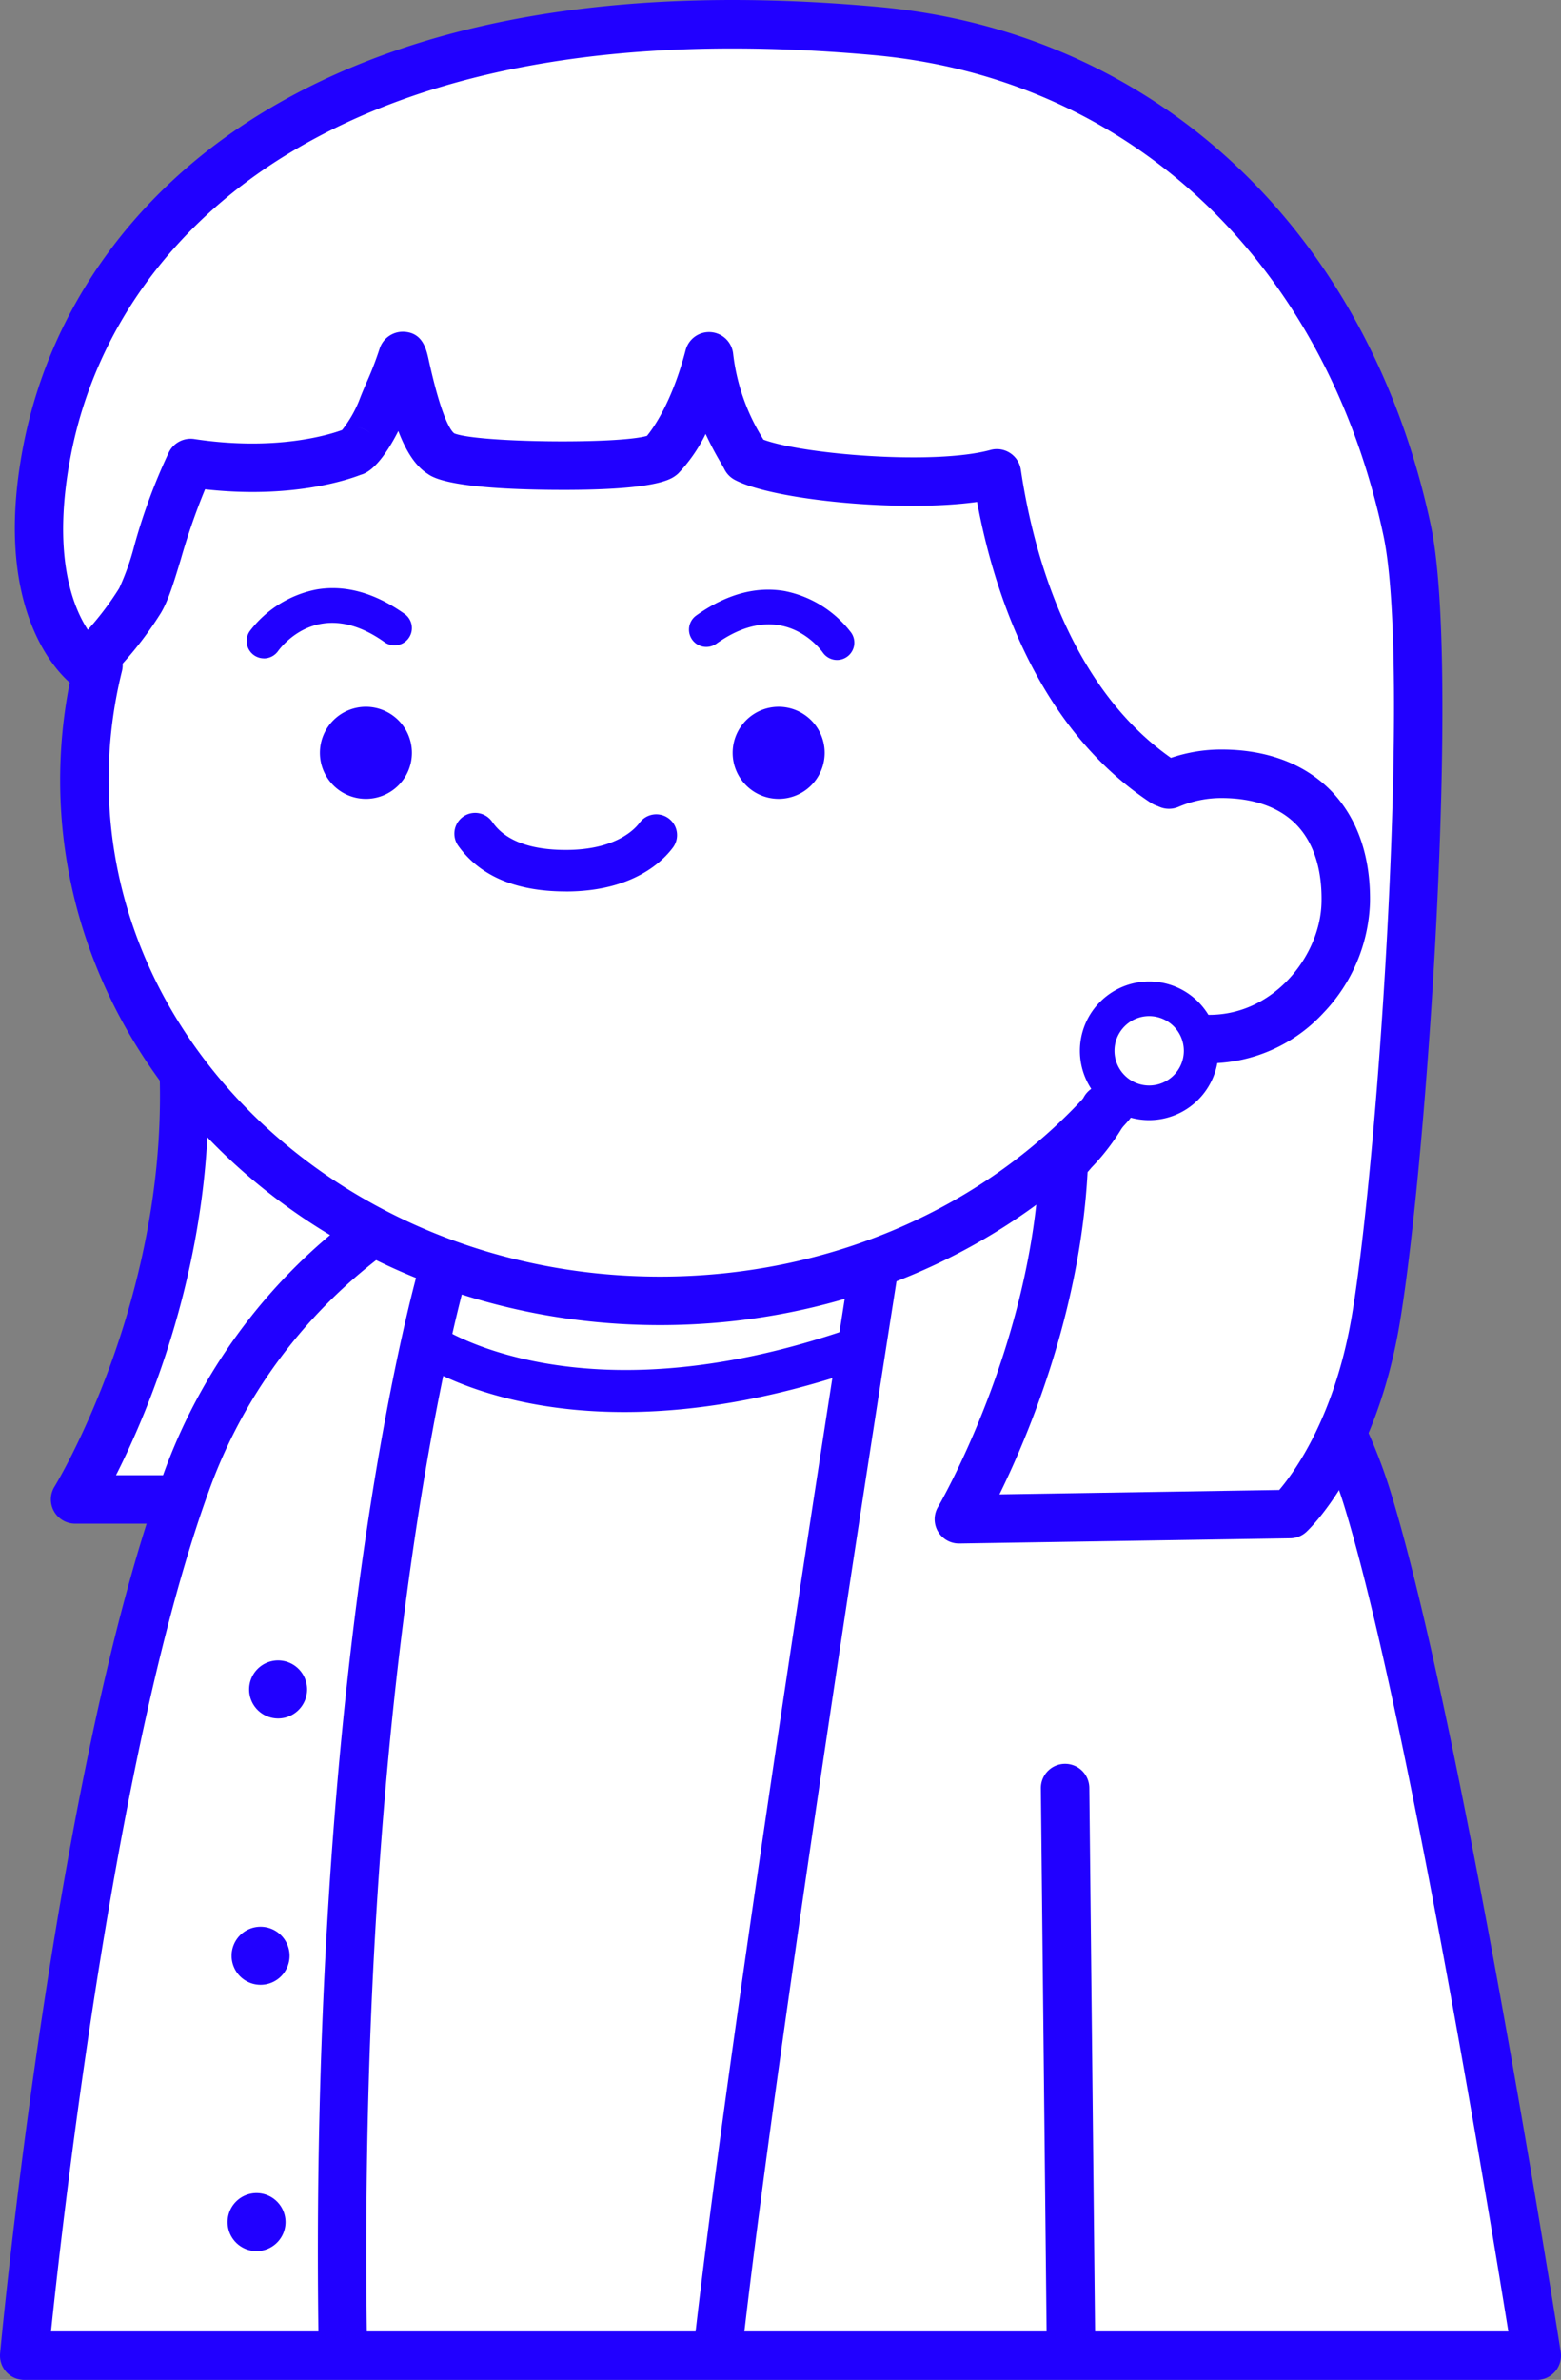 <svg xmlns="http://www.w3.org/2000/svg" xmlns:xlink="http://www.w3.org/1999/xlink" width="225.491" height="343.542" viewBox="0 0 225.491 343.542"><rect x="0" y="0" width="225.491" height="343.542" fill="#808080" stroke="none"/><defs><clipPath id="a"><rect width="225.491" height="343.542" fill="none"/></clipPath></defs><g clip-path="url(#a)"><path d="M90.086,9.247c-40.64,3.7-62.462,32.9-70.718,71.744-4.133,19.445,4.4,43.657,6.763,67.444,3.722,37.461-15.283,68.011-15.283,68.011L68.491,217.8s.142-73.619,4.08-87.113C78.774,109.435,94,34.728,94.47,23.839Z" fill="#fff"/><path d="M26.932,213.894c9.847-26.945,35.639-51.943,79.6-51.943.783,0,1.558.022,2.336.037.778-.015,1.553-.037,2.336-.037,43.963,0,76.317,21.678,86.377,54.6,10.307,33.727,24.407,123.495,24.407,123.495H3.5s7.791-83.351,23.432-126.148" fill="#fff"/><path d="M12.191,112.616c0,41.513,37.228,75.167,83.152,75.167s83.151-33.654,83.151-75.167S141.266,37.449,95.343,37.449,12.191,71.1,12.191,112.616" fill="#fff"/><path d="M52.856,102.027a6.645,6.645,0,1,0,6.645,6.646,6.653,6.653,0,0,0-6.645-6.646" fill="#2100ff"/><path d="M112.481,102.027a6.645,6.645,0,1,0,6.645,6.646,6.652,6.652,0,0,0-6.645-6.646" fill="#2100ff"/><path d="M40.172,239.687a4.188,4.188,0,1,0,4.188,4.188,4.192,4.192,0,0,0-4.188-4.188" fill="#2100ff"/><path d="M37.64,278.132a4.189,4.189,0,1,0,4.188,4.188,4.193,4.193,0,0,0-4.188-4.188" fill="#2100ff"/><path d="M37.057,316.578a4.188,4.188,0,1,0,4.188,4.188,4.192,4.192,0,0,0-4.188-4.188" fill="#2100ff"/><path d="M203.267,76.586c-8.257-38.847-36.02-68.409-76.66-72.1C48.083-2.656,13.48,30.8,6.817,64.953c-4.608,23.613,5.759,31.1,5.759,31.1a48.551,48.551,0,0,0,7.63-9.315c1.964-3.2,3.379-12.013,7.321-19.9,14.829,2.253,23.651-1.689,23.651-1.689.267.231,2.816-3,3.942-6.007.953-2.541,1.864-4.089,3.044-7.733.146-.451,2.024,12.051,5.59,14.115,2.628,2.065,29.189,2.347,31.817.282,0,0,4.129-3.942,6.851-14.36.845,7.978,4.411,12.858,5.35,14.735C113.027,69,134.707,70.877,144,68.343c1.813,12.228,7.258,33.5,24.147,44.625,9.077,3.24,12.228,11.419,12.174,17.881-.07,8.336-12.617,18.684-17.269,21.962-5.443,4.129-9.2,9.761-14.453,13.515-1.127,27.78-10.085,52.983-10.085,52.983l47.822-.753s9.128-8.449,12.427-28.242c3.93-23.579,8.638-94.284,4.505-113.728" fill="#fff"/><path d="M164.365,149.245c3.72,4.657,4.118.751,10.324.751,11.2,0,19.521-10.043,19.709-19.709.231-11.878-6.748-18.589-17.947-18.589a19.214,19.214,0,0,0-7.589,1.557" fill="#fff"/><path d="M173.507,151.685A7.508,7.508,0,1,1,166,144.177a7.508,7.508,0,0,1,7.508,7.508" fill="#fff"/><path d="M10.848,219.946A3.5,3.5,0,0,1,7.876,214.6c.159-.256,16.065-26.313,15.2-58.911a3.5,3.5,0,1,1,7-.185c.69,26.118-8.436,47.8-13.316,57.444l7.856,0h0a3.5,3.5,0,0,1,0,7l-13.77,0Z" fill="#2100ff"/><path d="M221.99,343.542H3.5a3.5,3.5,0,0,1-3.485-3.826c.32-3.421,8.013-84.292,23.63-127.023a80.9,80.9,0,0,1,27.161-36.907,3.5,3.5,0,0,1,4.222,5.584A73.908,73.908,0,0,0,30.219,215.1c-13.412,36.7-21.1,104.645-22.85,121.446H217.886c-2.88-17.853-14.775-89.928-23.651-118.973a67.641,67.641,0,0,0-2.881-7.717,3.5,3.5,0,1,1,6.4-2.846,74.94,74.94,0,0,1,3.178,8.517c10.262,33.579,23.941,120.3,24.519,123.976a3.5,3.5,0,0,1-3.458,4.043" fill="#2100ff"/><path d="M95.343,191.282c-47.78,0-86.652-35.289-86.652-78.666a72.217,72.217,0,0,1,2.133-17.427,3.5,3.5,0,1,1,6.793,1.692,65.163,65.163,0,0,0-1.926,15.735c0,39.517,35.732,71.666,79.652,71.666,24.461,0,47.222-9.906,62.444-27.179a3.5,3.5,0,0,1,5.252,4.629c-16.551,18.779-41.225,29.55-67.7,29.55" fill="#2100ff"/><path d="M154.7,341.577a3.5,3.5,0,0,1-3.5-3.463l-.845-79.963a3.5,3.5,0,0,1,3.463-3.537h.038a3.5,3.5,0,0,1,3.5,3.463l.845,79.963a3.5,3.5,0,0,1-3.463,3.537Z" fill="#2100ff"/><path d="M138.513,222.809a3.5,3.5,0,0,1-3.012-5.282c.135-.229,13.592-23.318,14.667-49.842a3.5,3.5,0,0,1,.845-2.142l1.408-1.628c2.453-2.829,3.036-3.5,4.124-5.517a3.5,3.5,0,0,1,6.16,3.326,31.927,31.927,0,0,1-4.995,6.777l-.605.7c-1.086,20.222-8.533,37.969-12.733,46.515l40.415-.636c2.18-2.557,8.067-10.6,10.523-25.341,3.927-23.567,8.5-93.774,4.533-112.426C191.466,37.9,163.282,11.331,126.29,7.967,90.915,4.751,62.418,9.548,41.583,22.224,24.853,32.4,13.726,47.815,10.251,65.623c-2.786,14.28.194,21.863,2.436,25.291a42.811,42.811,0,0,0,4.535-6.005,36.344,36.344,0,0,0,2.195-6.2A83.68,83.68,0,0,1,24.4,65.276a3.5,3.5,0,0,1,3.656-1.9c11.91,1.807,19.662-.67,21.363-1.3a17.447,17.447,0,0,0,2.427-4.169c.391-1.042.774-1.928,1.144-2.784a47.433,47.433,0,0,0,1.848-4.8,3.526,3.526,0,0,1,3.508-2.43c2.716.131,3.239,2.507,3.585,4.08,1.835,8.336,3.164,10.161,3.649,10.56a.647.647,0,0,1,.07.041c3.457,1.336,23.639,1.557,27.807.347.9-1.092,3.619-4.855,5.582-12.368a3.5,3.5,0,0,1,6.867.517,29.5,29.5,0,0,0,4.245,12.177l.122.213c5.678,2.121,24.694,3.709,32.808,1.494a3.5,3.5,0,0,1,4.383,2.865c1.677,11.308,6.843,31.83,22.61,42.214a3.5,3.5,0,1,1-3.849,5.846c-16.416-10.81-22.693-30.562-25.082-43.426-11.08,1.544-29.577-.279-35.021-3.195a3.506,3.506,0,0,1-1.477-1.519c-.131-.261-.324-.589-.554-.988a46.232,46.232,0,0,1-2.161-4.107,22.724,22.724,0,0,1-3.939,5.685,3.115,3.115,0,0,1-.254.221c-.8.63-2.934,2.3-18.1,2.155-14.019-.134-16.928-1.628-17.852-2.3-1.791-1.14-3.132-3.271-4.248-6.186-1.129,2.231-3.219,5.744-5.414,6.314-2.028.788-10.1,3.483-22.5,2.1a93.635,93.635,0,0,0-3.5,10.091C25.1,84.1,24.3,86.76,23.19,88.567a51.869,51.869,0,0,1-8.255,10.07,3.5,3.5,0,0,1-4.409.253c-.5-.359-12.123-9.091-7.145-34.607C7.237,44.518,19.512,27.458,37.945,16.245,60.089,2.771,90.023-2.361,126.924,1c40.163,3.65,70.728,32.336,79.767,74.861,4.254,20.017-.5,91.2-4.477,115.031-3.456,20.735-13.093,29.857-13.5,30.235a3.5,3.5,0,0,1-2.323.931l-47.821.754ZM51.653,61.69a3.478,3.478,0,0,1,1.81.811,3.394,3.394,0,0,0-1.81-.811" fill="#2100ff"/><path d="M174.689,153.495a3.5,3.5,0,0,1,0-7c9.366,0,16.061-8.578,16.21-16.276.093-4.793-1.174-8.668-3.664-11.207-2.447-2.5-6.177-3.814-10.784-3.814a15.674,15.674,0,0,0-6.211,1.275,3.5,3.5,0,0,1-2.756-6.435,22.641,22.641,0,0,1,8.967-1.84c6.531,0,11.988,2.045,15.781,5.912,3.837,3.912,5.8,9.529,5.665,16.244a24.143,24.143,0,0,1-6.677,15.812,22.6,22.6,0,0,1-16.531,7.329" fill="#2100ff"/><path d="M166,161.694a10.008,10.008,0,1,1,10.008-10.009A10.021,10.021,0,0,1,166,161.694m0-15.017a5.008,5.008,0,1,0,5.008,5.008A5.014,5.014,0,0,0,166,146.677" fill="#2100ff"/><path d="M81.738,128.687c-7.184,0-12.414-2.223-15.544-6.6a3,3,0,1,1,4.882-3.489c.723,1.013,2.924,4.094,10.662,4.094,7.216,0,9.985-3.013,10.662-3.936a3,3,0,0,1,4.839,3.547c-1.408,1.921-5.737,6.389-15.5,6.389" fill="#2100ff"/><path d="M49.512,341.383a3.5,3.5,0,0,1-3.5-3.449c-.766-52.521,3.275-92.063,6.8-115.986,3.837-26.033,7.815-39.446,7.982-40a3.5,3.5,0,0,1,6.7,2.009c-.159.534-15.939,54.49-14.489,153.879a3.5,3.5,0,0,1-3.448,3.551Z" fill="#2100ff"/><path d="M103.769,342.169a3.582,3.582,0,0,1-.4-.022,3.5,3.5,0,0,1-3.084-3.872c5.368-47.419,22.439-155.259,22.61-156.343a3.5,3.5,0,0,1,6.914,1.095c-.171,1.082-17.217,108.771-22.569,156.036a3.5,3.5,0,0,1-3.473,3.106" fill="#2100ff"/><path d="M90.175,203.831c-19.751,0-29.916-7.222-30.527-7.671a3,3,0,0,1,3.54-4.844c.283.2,20.322,14.045,59.445.528a3,3,0,1,1,1.959,5.672c-13.61,4.7-25.085,6.315-34.417,6.315" fill="#2100ff"/><path d="M38.12,95.036a2.5,2.5,0,0,1-2.042-3.931A15.951,15.951,0,0,1,45.689,85.1c4.16-.718,8.455.469,12.755,3.52A2.5,2.5,0,0,1,55.55,92.7c-9.292-6.6-14.794.472-15.392,1.3a2.513,2.513,0,0,1-2.038,1.042" fill="#2100ff"/><path d="M120.912,95.269a2.5,2.5,0,0,1-2.047-1.062c-.589-.815-6.094-7.878-15.383-1.287a2.5,2.5,0,1,1-2.893-4.078c4.3-3.05,8.587-4.234,12.754-3.519a15.954,15.954,0,0,1,9.612,6.008,2.5,2.5,0,0,1-2.043,3.938" fill="#2100ff"/></g></svg>